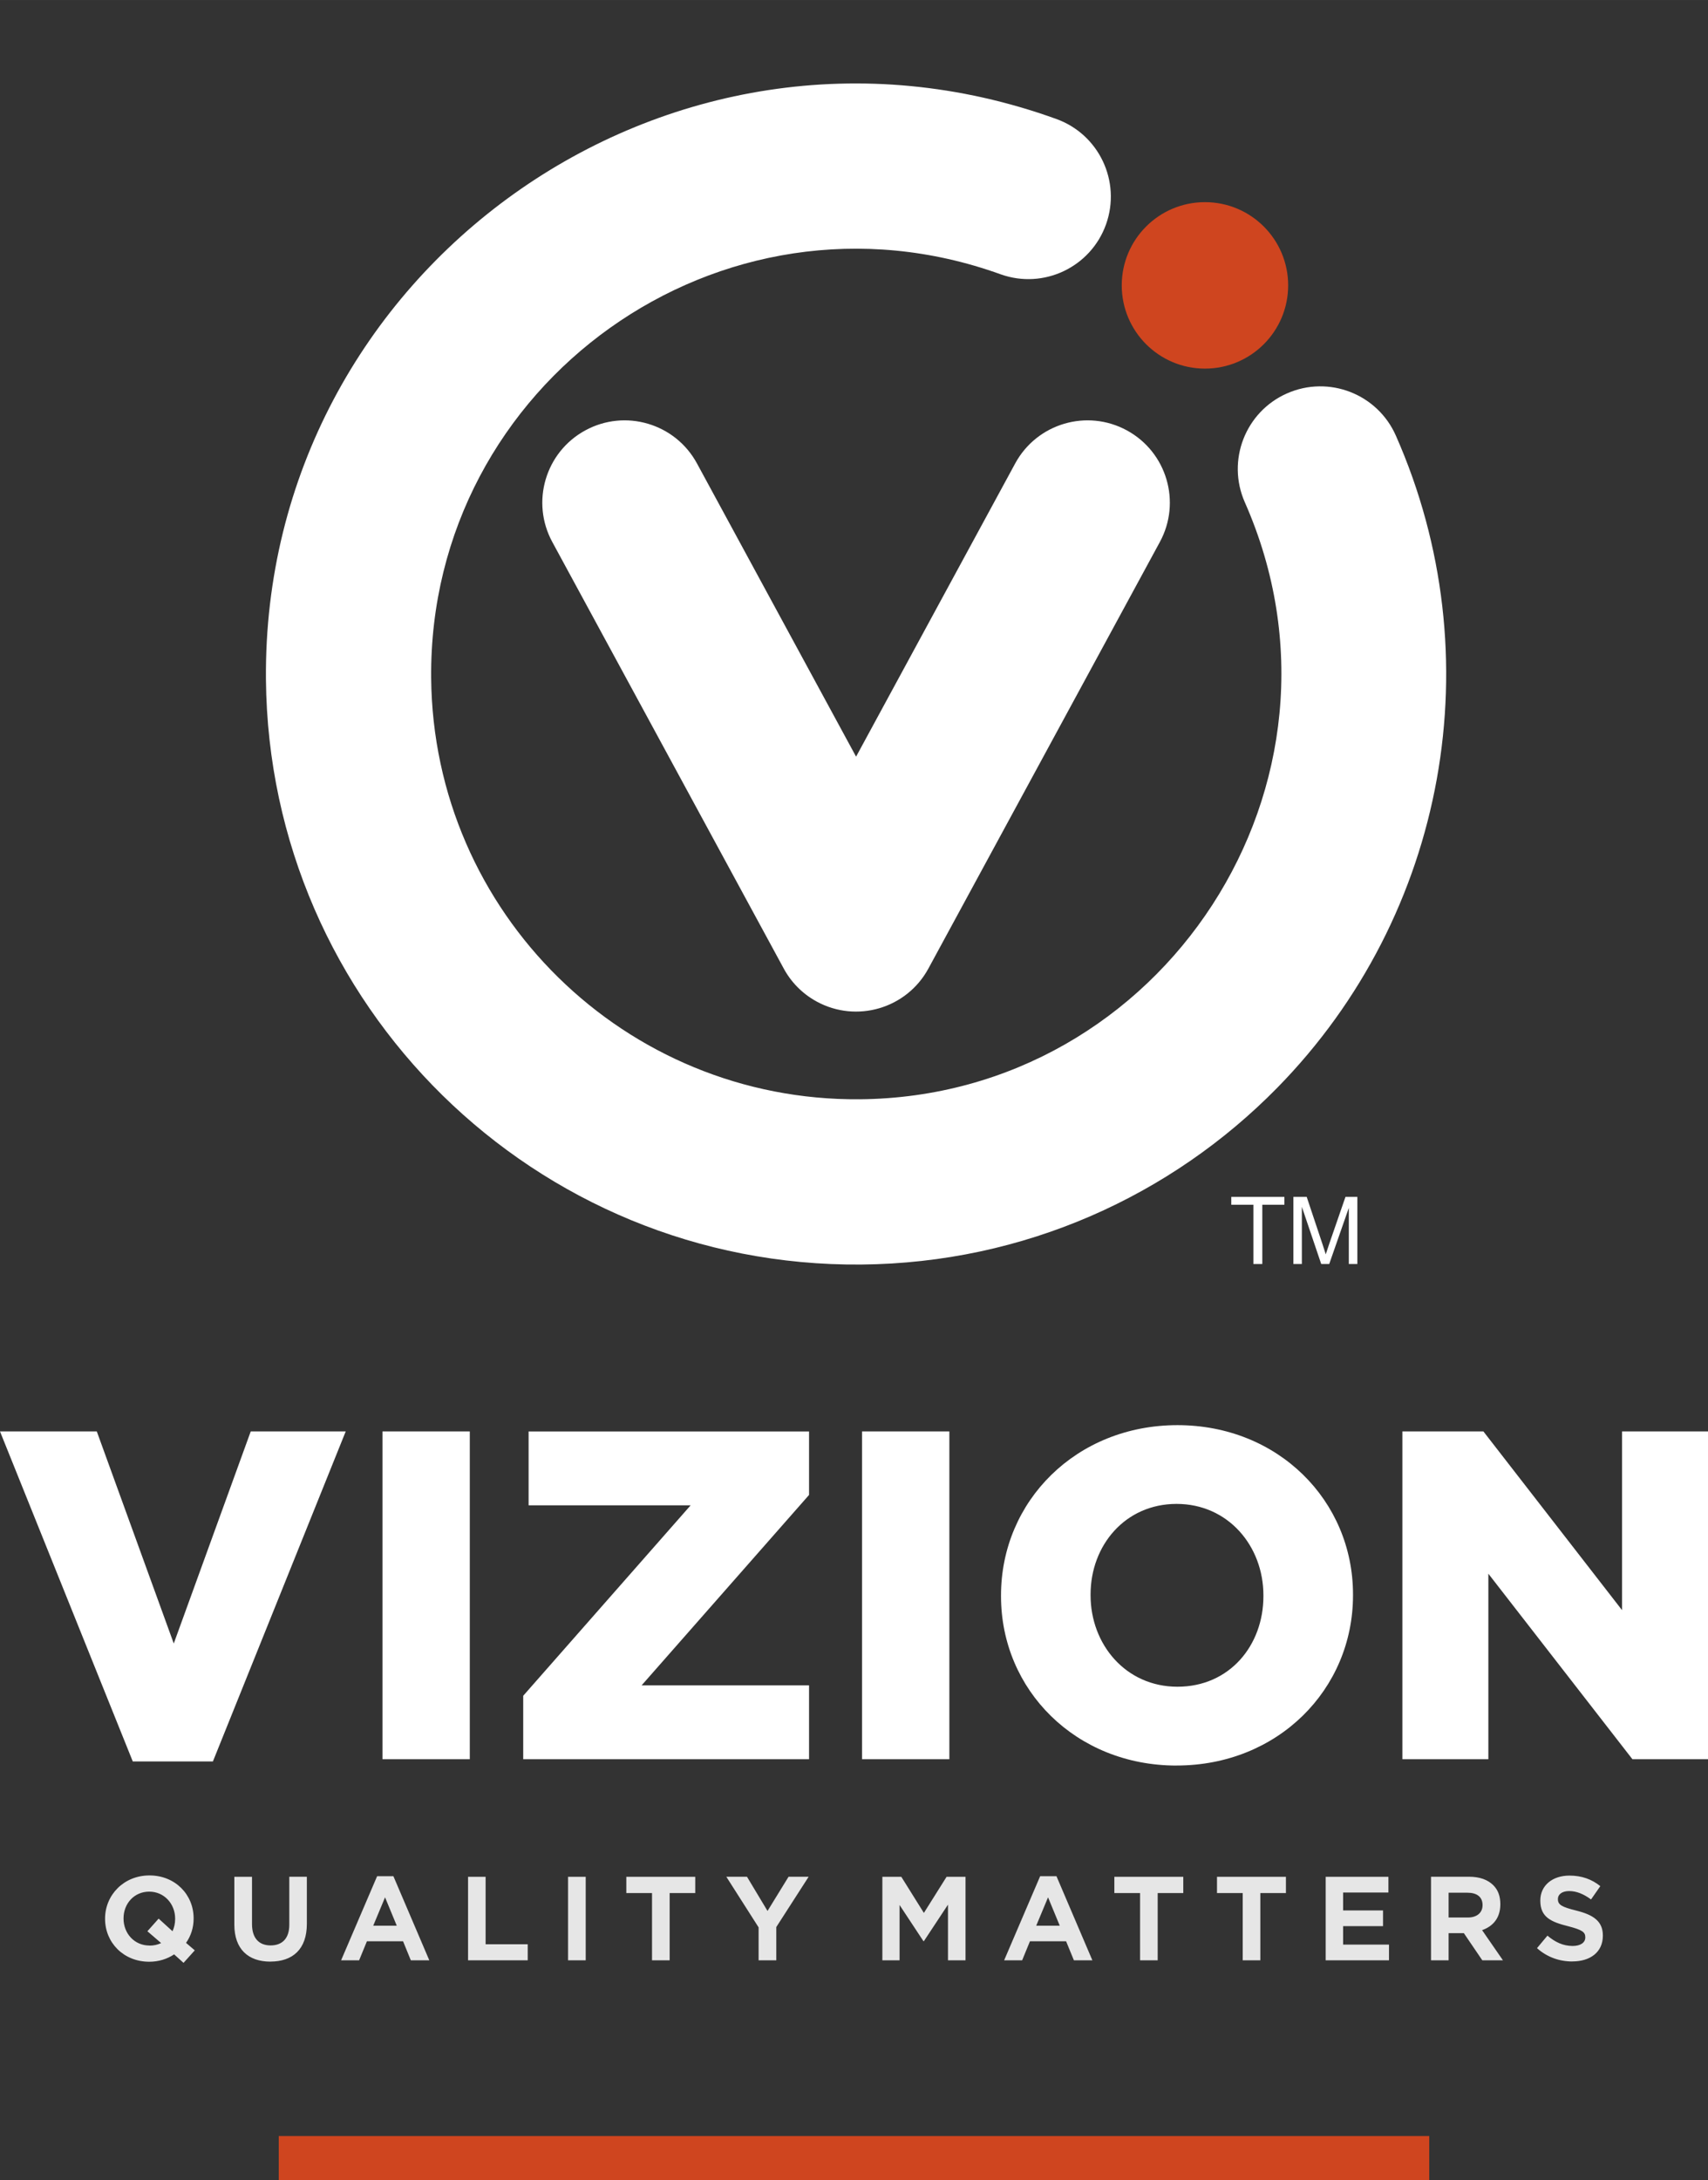 <?xml version="1.0" encoding="UTF-8"?>
<!DOCTYPE svg PUBLIC "-//W3C//DTD SVG 1.1//EN" "http://www.w3.org/Graphics/SVG/1.1/DTD/svg11.dtd">
<!-- Creator: CorelDRAW -->
<svg xmlns="http://www.w3.org/2000/svg" xml:space="preserve" width="36.822mm" height="46.988mm" version="1.1" shape-rendering="geometricPrecision" text-rendering="geometricPrecision" image-rendering="optimizeQuality" fill-rule="evenodd" clip-rule="evenodd"
viewBox="0 0 443.8 566.32"
 xmlns:xlink="http://www.w3.org/1999/xlink"
 xmlns:xodm="http://www.corel.com/coreldraw/odm/2003">
 <rect x="0" y="0" width="443.8" height="566.32" fill="#333333" stroke="none"/>
 <g id="Layer_x0020_1">
  <rect fill="none" x="26.7" y="-0" width="391.46" height="350.17"/>
  <polygon fill="#CF451F" points="72.43,566.32 371.37,566.32 371.37,554.86 72.43,554.86 "/>
  <path fill="white" fill-rule="nonzero" d="M34.5 457.56l20.82 0 34.51 -85.73 -24.68 0 -20 55.09 -20 -55.09 -25.15 0 34.5 85.73zm64.88 -0.58l22.69 0 0 -85.15 -22.69 0 0 85.15zm36.57 0l74.27 0 0 -19.18 -43.51 0 43.51 -49.47 0 -16.49 -72.87 0 0 19.18 42.11 0 -43.51 49.48 0 16.49zm88.04 0l22.69 0 0 -85.15 -22.69 0 0 85.15zm81.72 1.64c26.32,0 45.85,-19.77 45.85,-44.21l0 -0.23c0,-24.33 -19.42,-43.98 -45.61,-43.98 -26.32,0 -45.85,19.76 -45.85,44.21l0 0.24c0,24.33 19.42,43.98 45.62,43.98zm0.24 -20.47c-13.45,0 -22.58,-11 -22.58,-23.75l0 -0.23c0,-12.75 9.01,-23.51 22.34,-23.51 13.45,0 22.57,11 22.57,23.74l0 0.24c0,12.75 -8.77,23.51 -22.34,23.51zm58.44 18.83l22.34 0 0 -48.19 37.43 48.19 19.65 0 0 -85.15 -22.34 0 0 46.43 -36.03 -46.43 -21.05 0 0 85.15z"/>
  <path fill="#E6E6E6" fill-rule="nonzero" d="M50.61 506.63l-2.27 -1.94c1.28,-1.82 1.97,-3.96 1.97,-6.32l0 -0.06c0,-6.17 -4.8,-11.14 -11.47,-11.14 -6.68,0 -11.54,5.1 -11.54,11.21l0 0.06c0,6.17 4.8,11.15 11.48,11.15 2.47,0 4.65,-0.72 6.47,-1.91l2.44 2.2 2.92 -3.25zm-11.77 -1.25c-3.97,0 -6.74,-3.19 -6.74,-7l0 -0.06c0,-3.81 2.74,-6.94 6.68,-6.94 3.9,0 6.73,3.19 6.73,7.01l0 0.06c0,1.17 -0.24,2.24 -0.68,3.22l-3.61 -3.28 -2.92 3.28 3.57 3.07c-0.93,0.45 -1.94,0.66 -3.04,0.66zm31.41 4.17c5.81,0 9.48,-3.22 9.48,-9.78l0 -12.25 -4.56 0 0 12.46c0,3.57 -1.85,5.37 -4.86,5.37 -3.01,0 -4.83,-1.88 -4.83,-5.54l0 -12.28 -4.59 0 0 12.43c0,6.32 3.58,9.6 9.36,9.6zm18.38 -0.33l4.68 0 2.03 -4.95 9.39 0 2.02 4.95 4.8 0 -9.33 -21.85 -4.23 0 -9.36 21.85zm8.35 -9l3.07 -7.36 3.04 7.36 -6.11 0zm24.64 9l15.5 0 0 -4.17 -10.94 0 0 -17.52 -4.56 0 0 21.7zm25.98 0l4.59 0 0 -21.7 -4.59 0 0 21.7zm21.81 0l4.59 0 0 -17.47 6.65 0 0 -4.23 -17.91 0 0 4.23 6.68 0 0 17.47zm27.71 0l4.59 0 0 -8.64 8.4 -13.06 -5.22 0 -5.46 8.88 -5.33 -8.88 -5.37 0 8.38 13.14 0 8.55zm32.15 0l4.47 0 0 -14.37 6.2 9.39 0.12 0 6.26 -9.48 0 14.46 4.56 0 0 -21.7 -4.92 0 -5.9 9.39 -5.87 -9.39 -4.92 0 0 21.7zm31.64 0l4.68 0 2.03 -4.95 9.39 0 2.03 4.95 4.8 0 -9.33 -21.85 -4.24 0 -9.36 21.85zm8.34 -9l3.07 -7.36 3.04 7.36 -6.11 0zm26.97 9l4.59 0 0 -17.47 6.65 0 0 -4.23 -17.91 0 0 4.23 6.68 0 0 17.47zm26.67 0l4.59 0 0 -17.47 6.65 0 0 -4.23 -17.91 0 0 4.23 6.68 0 0 17.47zm21.57 0l16.45 0 0 -4.08 -11.92 0 0 -4.8 10.37 0 0 -4.08 -10.37 0 0 -4.65 11.77 0 0 -4.08 -16.3 0 0 21.7zm27.38 0l4.56 0 0 -7.06 3.96 0 4.8 7.06 5.36 0 -5.42 -7.84c2.83,-0.98 4.74,-3.16 4.74,-6.71l0 -0.06c0,-2.05 -0.6,-3.67 -1.82,-4.89 -1.46,-1.46 -3.57,-2.21 -6.32,-2.21l-9.87 0 0 21.7zm4.56 -11.12l0 -6.44 4.91 0c2.42,0 3.91,1.08 3.91,3.19l0 0.06c0,1.91 -1.43,3.19 -3.82,3.19l-5 0zm32.15 11.41c4.65,0 7.93,-2.41 7.93,-6.68l0 -0.06c0,-3.73 -2.5,-5.37 -6.91,-6.47 -3.82,-0.95 -4.77,-1.52 -4.77,-2.98l0 -0.06c0,-1.1 1.01,-2.03 2.92,-2.03 1.91,0 3.78,0.77 5.69,2.18l2.41 -3.46c-2.23,-1.79 -4.83,-2.74 -8.02,-2.74 -4.41,0 -7.57,2.56 -7.57,6.47l0 0.06c0,4.29 2.8,5.51 7.22,6.62 3.69,0.95 4.47,1.55 4.47,2.86l0 0.06c0,1.34 -1.25,2.21 -3.28,2.21 -2.53,0 -4.56,-1.01 -6.56,-2.68l-2.71 3.25c2.62,2.35 5.84,3.46 9.18,3.46z"/>
  <g id="_3023228548976">
   <path fill="white" fill-rule="nonzero" d="M323.44 130.45c-4.77,-10.84 0.15,-23.5 10.99,-28.27 10.84,-4.77 23.49,0.14 28.27,10.99 25.24,57.1 13.38,124.4 -30.87,169.44 -27.5,27.99 -65.69,45.49 -108.03,45.87 -42.35,0.37 -80.84,-16.46 -108.83,-43.96 -27.99,-27.51 -45.49,-65.7 -45.87,-108.04 -0.93,-106.05 104.58,-181.93 205.3,-145.6 11.15,3.97 16.96,16.24 12.99,27.39 -3.98,11.15 -16.24,16.96 -27.39,12.98 -72.64,-26.2 -148.64,28.34 -147.97,104.85 0.27,30.49 12.86,57.99 33.02,77.79 20.16,19.81 47.87,31.92 78.36,31.66 78.73,-0.69 132.21,-82.3 100.03,-155.1l0 0z"/>
   <path fill="white" fill-rule="nonzero" d="M263.8 120.35c5.65,-10.37 18.64,-14.2 29.01,-8.55 10.37,5.65 14.2,18.64 8.55,29.01l-60.14 110.8c-5.65,10.38 -18.64,14.2 -29.01,8.56 -3.83,-2.09 -6.76,-5.17 -8.66,-8.75l-60.03 -110.61c-5.65,-10.37 -1.82,-23.36 8.55,-29.01 10.38,-5.65 23.36,-1.82 29.01,8.55l41.36 76.2 41.36 -76.2 0 0z"/>
   <path fill="#CF451F" d="M313.09 52.51c11.94,0 21.62,9.67 21.62,21.62 0,11.94 -9.68,21.62 -21.62,21.62 -11.94,0 -21.62,-9.68 -21.62,-21.62 0,-11.95 9.68,-21.62 21.62,-21.62l0 0z"/>
   <polygon fill="white" fill-rule="nonzero" points="325.68,328.34 325.68,312.95 319.93,312.95 319.93,310.91 333.73,310.91 333.73,312.95 327.99,312.95 327.99,328.34 "/>
   <path id="_1" fill="white" fill-rule="nonzero" d="M336.07 328.34l0 -17.43 3.46 0 4.12 12.34c0.38,1.15 0.66,2.01 0.83,2.58 0.2,-0.63 0.51,-1.57 0.93,-2.8l4.19 -12.12 3.09 0 0 17.43 -2.22 0 0 -14.58 -5.09 14.58 -2.08 0 -5.03 -14.85 0 14.85 -2.21 0z"/>
  </g>
 </g>
</svg>
